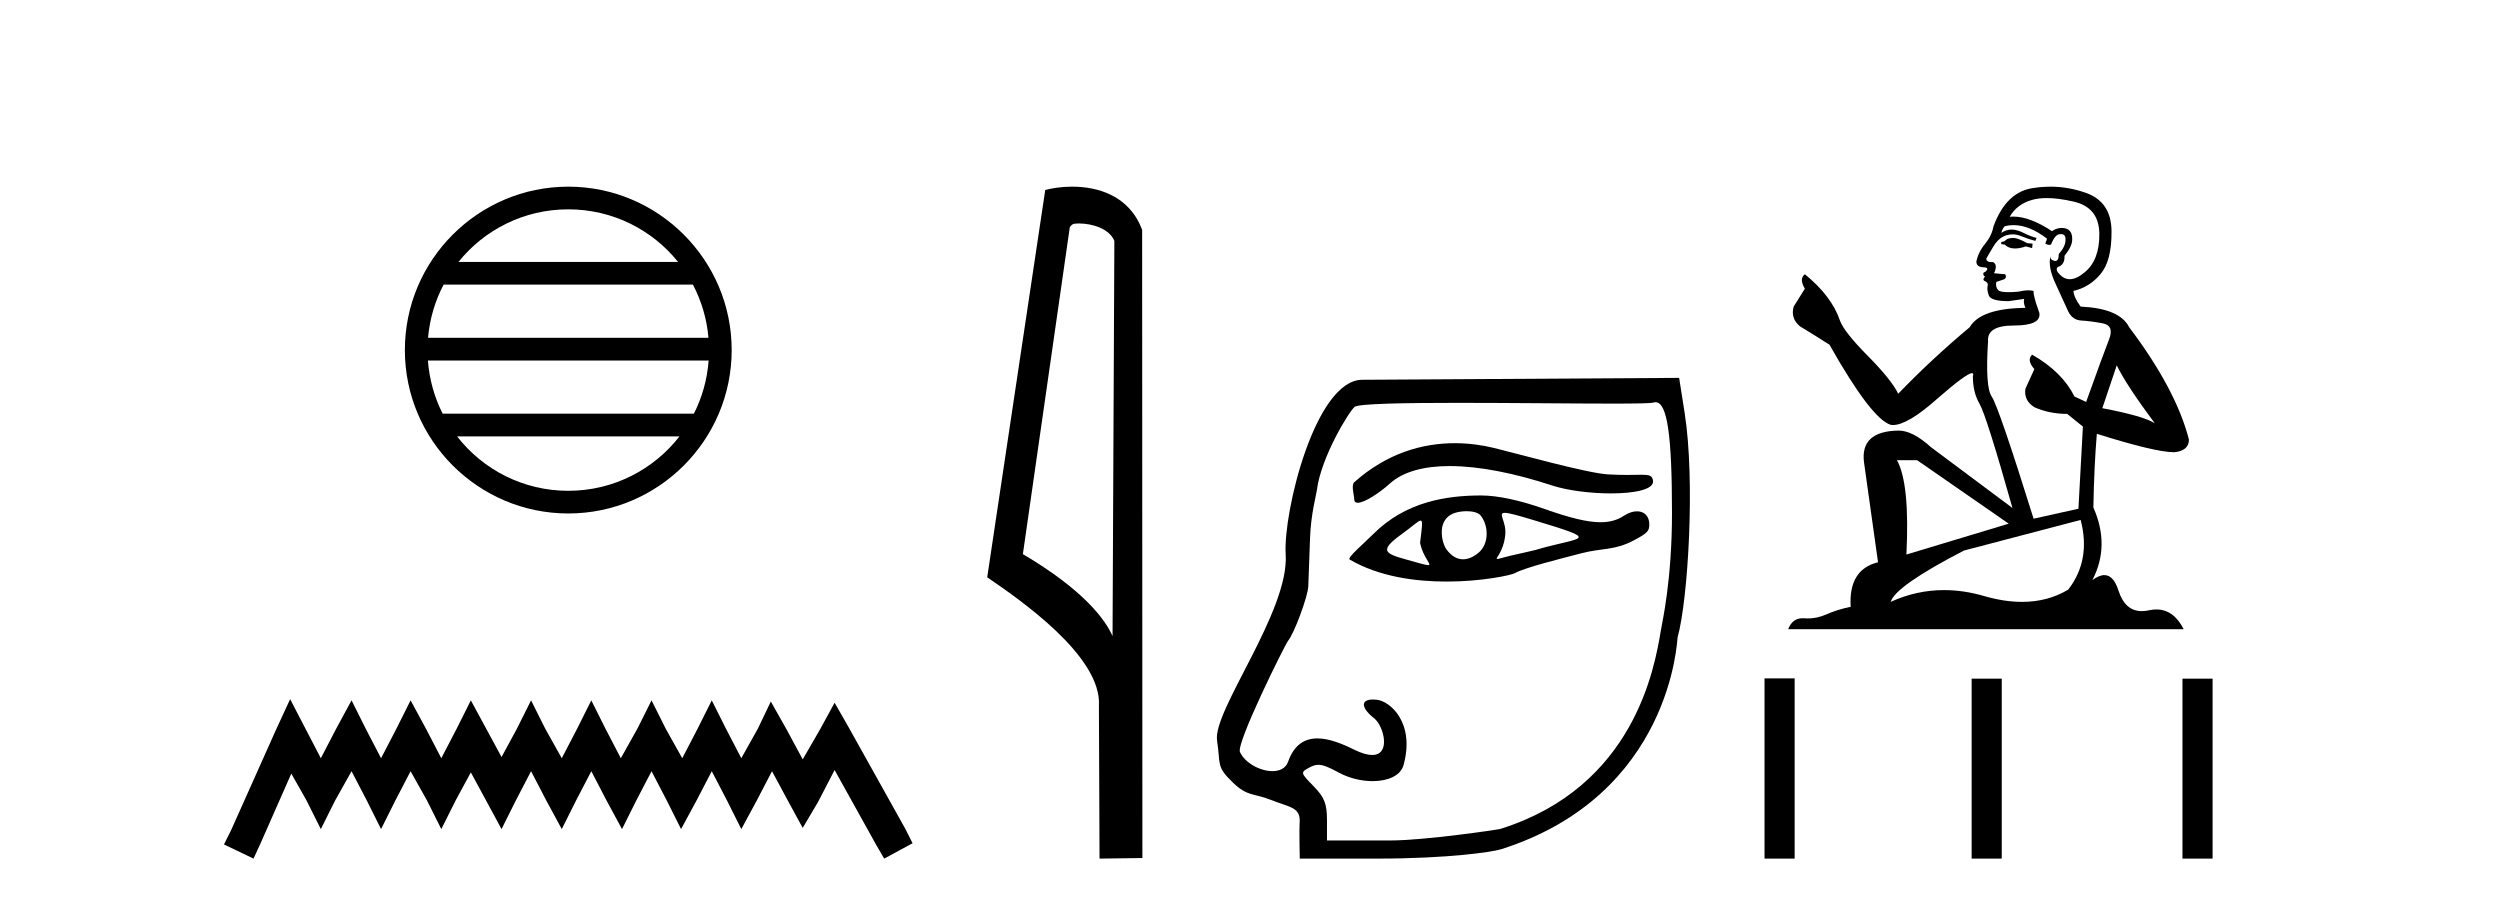 <?xml version='1.0' encoding='UTF-8' standalone='yes'?><svg xmlns='http://www.w3.org/2000/svg' xmlns:xlink='http://www.w3.org/1999/xlink' width='113.0' height='41.0' ><path d='M 25.686 9.462 C 27.694 9.462 29.484 10.389 30.649 11.84 L 20.723 11.84 C 21.888 10.389 23.677 9.462 25.686 9.462 ZM 31.32 12.865 C 31.703 13.594 31.949 14.407 32.023 15.27 L 19.348 15.27 C 19.422 14.407 19.668 13.594 20.051 12.865 ZM 32.03 16.295 C 31.967 17.155 31.734 17.968 31.363 18.699 L 20.009 18.699 C 19.638 17.968 19.405 17.155 19.342 16.295 ZM 30.713 19.724 C 29.55 21.221 27.732 22.184 25.686 22.184 C 23.64 22.184 21.822 21.221 20.659 19.724 ZM 25.686 8.437 C 21.614 8.437 18.3 11.752 18.3 15.823 C 18.3 19.895 21.614 23.209 25.686 23.209 C 29.757 23.209 33.072 19.895 33.072 15.823 C 33.072 11.752 29.757 8.437 25.686 8.437 Z' style='fill:#000000;stroke:none' /><path d='M 13.114 31.602 L 12.473 32.99 L 10.444 37.528 L 10.124 38.169 L 11.459 38.809 L 11.779 38.115 L 13.167 34.966 L 13.861 36.193 L 14.502 37.475 L 15.142 36.193 L 15.89 34.859 L 16.584 36.193 L 17.224 37.475 L 17.865 36.193 L 18.559 34.859 L 19.306 36.193 L 19.947 37.475 L 20.588 36.193 L 21.282 34.912 L 21.976 36.193 L 22.67 37.475 L 23.31 36.193 L 24.004 34.859 L 24.698 36.193 L 25.392 37.475 L 26.033 36.193 L 26.727 34.859 L 27.421 36.193 L 28.115 37.475 L 28.755 36.193 L 29.449 34.859 L 30.143 36.193 L 30.784 37.475 L 31.478 36.193 L 32.172 34.859 L 32.866 36.193 L 33.507 37.475 L 34.201 36.193 L 34.895 34.859 L 35.642 36.247 L 36.283 37.421 L 36.977 36.247 L 37.724 34.805 L 39.593 38.169 L 39.966 38.809 L 41.248 38.115 L 40.927 37.475 L 38.365 32.884 L 37.724 31.763 L 37.084 32.937 L 36.283 34.325 L 35.535 32.937 L 34.841 31.709 L 34.254 32.937 L 33.507 34.272 L 32.813 32.937 L 32.172 31.656 L 31.531 32.937 L 30.837 34.272 L 30.09 32.937 L 29.449 31.656 L 28.809 32.937 L 28.061 34.272 L 27.367 32.937 L 26.727 31.656 L 26.086 32.937 L 25.392 34.272 L 24.645 32.937 L 24.004 31.656 L 23.364 32.937 L 22.67 34.218 L 21.976 32.937 L 21.282 31.656 L 20.641 32.937 L 19.947 34.272 L 19.253 32.937 L 18.559 31.656 L 17.918 32.937 L 17.224 34.272 L 16.53 32.937 L 15.89 31.656 L 15.196 32.937 L 14.502 34.272 L 13.808 32.937 L 13.114 31.602 Z' style='fill:#000000;stroke:none' /><path d='M 48.757 10.1 C 49.382 10.1 50.147 10.34 50.369 10.89 L 50.287 28.751 L 50.287 28.751 C 49.971 28.034 49.029 26.699 46.234 25.046 L 48.356 10.263 C 48.456 10.157 48.453 10.1 48.757 10.1 ZM 50.287 28.751 L 50.287 28.751 C 50.287 28.751 50.287 28.751 50.287 28.751 L 50.287 28.751 L 50.287 28.751 ZM 48.46 8.437 C 47.982 8.437 47.551 8.505 47.245 8.588 L 44.622 26.094 C 46.01 27.044 49.823 29.648 49.671 31.91 L 49.699 38.809 L 51.636 38.783 L 51.625 10.393 C 51.049 8.837 49.618 8.437 48.46 8.437 Z' style='fill:#000000;stroke:none' /><path d='M 65.754 20.032 C 64.32 20.032 62.709 20.466 61.216 21.793 C 61.06 21.931 61.211 22.387 61.211 22.565 C 61.211 22.677 61.272 22.725 61.372 22.725 C 61.679 22.725 62.362 22.273 62.822 21.857 C 63.429 21.309 64.375 21.066 65.529 21.066 C 66.859 21.066 68.464 21.389 70.145 21.941 C 70.854 22.173 71.9 22.302 72.813 22.302 C 73.885 22.302 74.773 22.125 74.716 21.728 C 74.683 21.496 74.561 21.459 74.197 21.459 C 74.031 21.459 73.814 21.467 73.533 21.467 C 73.296 21.467 73.013 21.461 72.675 21.442 C 71.716 21.385 68.511 20.485 67.535 20.249 C 66.993 20.117 66.391 20.032 65.754 20.032 ZM 68.017 23.181 C 68.186 23.181 68.544 23.276 69.242 23.486 C 72.521 24.477 71.518 24.229 69.391 24.862 C 69.255 24.902 68.411 25.083 68.268 25.119 C 67.907 25.209 67.735 25.266 67.675 25.266 C 67.542 25.266 67.954 24.987 68.038 24.179 C 68.101 23.571 67.673 23.181 68.017 23.181 ZM 66.29 23.106 C 66.557 23.106 66.812 23.164 66.924 23.3 C 67.278 23.736 67.334 24.576 66.813 24.998 C 66.587 25.181 66.354 25.28 66.13 25.28 C 65.855 25.28 65.592 25.132 65.366 24.812 C 65.184 24.552 64.914 23.535 65.68 23.213 C 65.841 23.146 66.069 23.106 66.29 23.106 ZM 64.211 23.531 C 64.322 23.531 64.276 23.808 64.188 24.532 C 64.318 25.218 64.766 25.543 64.55 25.543 C 64.44 25.543 64.155 25.457 63.563 25.291 C 62.592 25.019 62.321 24.889 63.356 24.144 C 63.854 23.785 64.105 23.531 64.211 23.531 ZM 66.951 22.395 C 65.412 22.395 63.549 22.661 62.074 24.137 C 61.627 24.584 60.875 25.214 61.006 25.291 C 62.324 26.065 63.97 26.287 65.383 26.287 C 66.996 26.287 68.304 25.997 68.467 25.908 C 68.938 25.65 70.486 25.267 71.47 25.01 C 72.433 24.759 72.963 24.894 73.845 24.426 C 74.47 24.094 74.548 24.009 74.548 23.7 C 74.548 23.323 74.316 23.111 73.993 23.111 C 73.815 23.111 73.608 23.176 73.398 23.314 C 73.104 23.506 72.773 23.605 72.346 23.605 C 71.748 23.605 70.963 23.411 69.829 23.01 C 68.696 22.61 67.691 22.395 66.951 22.395 ZM 74.829 18.18 C 75.358 18.18 75.574 19.657 75.574 23.188 C 75.574 26.233 75.131 28.13 75.072 28.485 C 74.792 30.187 73.865 35.575 67.81 37.469 C 67.721 37.497 64.408 37.989 62.837 37.989 L 59.98 37.989 L 59.98 37.072 C 59.98 36.334 59.863 36.036 59.374 35.536 C 58.771 34.919 58.77 34.914 59.206 34.681 C 59.341 34.609 59.459 34.57 59.59 34.57 C 59.807 34.57 60.062 34.675 60.496 34.912 C 60.978 35.176 61.539 35.307 62.043 35.307 C 62.727 35.307 63.306 35.065 63.439 34.585 C 63.969 32.675 62.837 31.693 62.233 31.628 C 62.17 31.621 62.112 31.618 62.058 31.618 C 61.495 31.618 61.507 31.991 62.116 32.47 C 62.54 32.805 62.89 34.125 62.022 34.125 C 61.818 34.125 61.548 34.053 61.197 33.879 C 60.659 33.612 60.07 33.376 59.546 33.376 C 58.986 33.376 58.499 33.645 58.221 34.432 C 58.116 34.729 57.839 34.855 57.514 34.855 C 56.964 34.855 56.276 34.495 56.046 33.991 C 55.866 33.597 58.085 29.13 58.223 28.961 C 58.504 28.617 59.113 26.974 59.135 26.498 C 59.144 26.329 59.179 25.347 59.214 24.315 C 59.25 23.248 59.497 22.36 59.525 22.142 C 59.707 20.682 60.962 18.613 61.229 18.391 C 61.404 18.245 63.466 18.209 65.929 18.209 C 68.328 18.209 71.107 18.243 72.894 18.243 C 73.918 18.243 74.616 18.232 74.728 18.197 C 74.763 18.186 74.797 18.18 74.829 18.18 ZM 75.897 17.08 L 61.57 17.166 C 59.442 17.179 57.991 23.177 58.113 25.055 C 58.28 27.635 54.802 32.129 55.011 33.475 C 55.179 34.564 54.957 34.631 55.727 35.373 C 56.398 36.018 56.669 35.847 57.408 36.142 C 58.316 36.504 58.803 36.475 58.743 37.208 C 58.721 37.468 58.749 38.809 58.749 38.809 L 62.222 38.809 C 65.497 38.809 67.477 38.504 67.843 38.388 C 75.567 35.938 75.805 28.893 75.827 28.812 C 76.3 27.11 76.629 21.736 76.146 18.662 L 75.897 17.08 Z' style='fill:#000000;stroke:none' /><path d='M 91.042 10.754 Q 90.761 10.754 90.671 10.844 Q 90.592 10.934 90.457 10.934 L 90.457 11.035 L 90.614 11.057 Q 90.789 11.232 91.078 11.232 Q 91.293 11.232 91.571 11.136 L 91.852 11.215 L 91.874 11.012 L 91.627 10.99 Q 91.267 10.787 91.042 10.754 ZM 92.516 8.953 Q 93.035 8.953 93.72 9.111 Q 94.879 9.37 94.89 10.574 Q 94.901 11.766 94.215 12.318 Q 93.852 12.62 93.554 12.62 Q 93.298 12.62 93.09 12.396 Q 92.887 12.194 93.011 12.07 Q 93.337 11.969 93.315 11.564 Q 93.663 11.136 93.663 10.832 Q 93.685 10.303 93.177 10.303 Q 93.156 10.303 93.135 10.304 Q 92.91 10.326 92.752 10.45 Q 91.757 9.79 91 9.79 Q 90.918 9.79 90.839 9.797 L 90.839 9.797 Q 91.166 9.224 91.863 9.032 Q 92.148 8.953 92.516 8.953 ZM 95.677 16.514 Q 96.116 17.414 97.399 19.136 Q 96.915 18.81 95.025 18.45 L 95.677 16.514 ZM 91.012 10.175 Q 91.722 10.175 92.527 10.787 L 92.448 11.012 Q 92.543 11.068 92.632 11.068 Q 92.67 11.068 92.707 11.057 Q 92.887 10.585 93.112 10.585 Q 93.139 10.582 93.163 10.582 Q 93.38 10.582 93.36 10.855 Q 93.36 11.136 93.056 11.485 Q 93.056 11.796 92.904 11.796 Q 92.881 11.796 92.853 11.789 Q 92.651 11.744 92.685 11.564 L 92.685 11.564 Q 92.55 12.07 92.921 12.846 Q 93.281 13.634 93.472 14.05 Q 93.663 14.467 94.08 14.489 Q 94.496 14.512 95.036 14.613 Q 95.576 14.714 95.329 15.344 Q 95.081 15.974 94.293 18.168 L 93.765 17.921 Q 93.213 16.807 91.852 16.031 L 91.852 16.031 Q 91.593 16.278 91.953 16.683 L 91.548 17.572 Q 91.469 18.101 91.953 18.405 Q 92.628 18.708 93.438 18.708 L 94.147 19.282 L 93.945 22.995 L 91.919 23.445 Q 90.333 18.371 90.029 17.932 Q 89.725 17.493 89.86 15.423 Q 89.804 14.714 91.019 14.714 Q 92.28 14.714 92.178 14.14 L 92.021 13.679 Q 91.897 13.251 91.919 13.15 Q 91.82 13.123 91.689 13.123 Q 91.492 13.123 91.222 13.184 Q 90.967 13.206 90.782 13.206 Q 90.412 13.206 90.322 13.116 Q 90.187 12.981 90.232 12.745 L 90.592 12.621 Q 90.716 12.554 90.637 12.396 L 90.131 12.351 Q 90.311 11.969 90.086 11.845 Q 90.052 11.848 90.022 11.848 Q 89.782 11.848 89.782 11.688 Q 89.86 11.541 90.097 11.148 Q 90.333 10.754 90.671 10.641 Q 90.822 10.592 90.972 10.592 Q 91.166 10.592 91.357 10.675 Q 91.694 10.81 91.998 10.889 L 92.054 10.754 Q 91.773 10.686 91.469 10.529 Q 91.177 10.377 90.924 10.377 Q 90.671 10.377 90.457 10.529 Q 90.513 10.326 90.614 10.225 Q 90.809 10.175 91.012 10.175 ZM 86.654 20.801 L 90.794 23.67 L 86.17 25.065 Q 86.328 21.859 85.743 20.801 ZM 94.046 23.501 Q 94.519 25.313 93.483 26.652 Q 92.556 27.205 91.396 27.205 Q 90.599 27.205 89.692 26.944 Q 88.762 26.672 87.872 26.672 Q 86.628 26.672 85.461 27.203 Q 85.664 26.494 88.769 24.885 L 94.046 23.501 ZM 92.677 8.437 Q 92.317 8.437 91.953 8.492 Q 90.693 8.638 90.108 10.225 Q 90.029 10.652 89.725 11.024 Q 89.422 11.384 89.332 11.823 Q 89.332 12.07 89.647 12.081 Q 89.962 12.093 89.725 12.295 Q 89.624 12.318 89.647 12.396 Q 89.658 12.475 89.725 12.498 Q 89.579 12.655 89.725 12.711 Q 89.883 12.779 89.838 12.936 Q 89.804 13.105 89.894 13.353 Q 89.984 13.612 90.794 13.612 L 91.492 13.51 L 91.492 13.51 Q 91.447 13.679 91.548 13.915 Q 89.523 13.938 89.028 14.793 Q 87.329 16.211 85.799 17.797 Q 85.495 17.167 84.415 16.076 Q 83.346 14.995 83.166 14.489 Q 82.795 13.387 81.58 12.396 Q 81.31 12.599 81.58 13.049 L 81.073 13.859 Q 80.927 14.388 81.355 14.748 Q 82.007 15.142 82.693 15.581 Q 84.584 18.933 85.461 19.203 Q 85.51 19.211 85.563 19.211 Q 86.23 19.211 87.565 18.022 Q 88.888 16.866 89.134 16.866 Q 89.221 16.866 89.174 17.009 Q 89.174 17.741 89.478 18.258 Q 89.782 18.776 90.963 22.961 L 87.284 20.216 Q 86.451 19.462 85.821 19.462 Q 84.055 19.485 84.257 20.925 L 84.887 25.414 Q 83.549 25.74 83.65 27.428 Q 83.042 27.552 82.536 27.777 Q 82.127 27.954 81.71 27.954 Q 81.623 27.954 81.535 27.946 Q 81.504 27.944 81.475 27.944 Q 81.016 27.944 80.826 28.441 L 98.704 28.441 Q 98.248 27.547 97.468 27.547 Q 97.305 27.547 97.129 27.586 Q 96.959 27.623 96.807 27.623 Q 96.056 27.623 95.756 26.697 Q 95.534 25.995 95.116 25.995 Q 94.878 25.995 94.575 26.224 Q 95.385 24.66 94.62 22.939 Q 94.654 21.071 94.777 19.608 Q 97.421 20.441 98.276 20.441 Q 98.94 20.374 98.94 19.867 Q 98.355 17.594 96.24 14.793 Q 95.812 13.938 94.046 13.859 Q 93.742 13.454 93.72 13.15 Q 94.451 12.981 94.946 12.385 Q 95.452 11.789 95.441 10.45 Q 95.43 9.122 94.282 8.717 Q 93.488 8.437 92.677 8.437 Z' style='fill:#000000;stroke:none' /><path d='M 79.757 30.663 L 79.757 38.809 L 81.118 38.809 L 81.118 30.663 ZM 89.118 30.675 L 89.118 38.809 L 90.479 38.809 L 90.479 30.675 ZM 98.648 30.675 L 98.648 38.809 L 100.009 38.809 L 100.009 30.675 Z' style='fill:#000000;stroke:none' /></svg>
